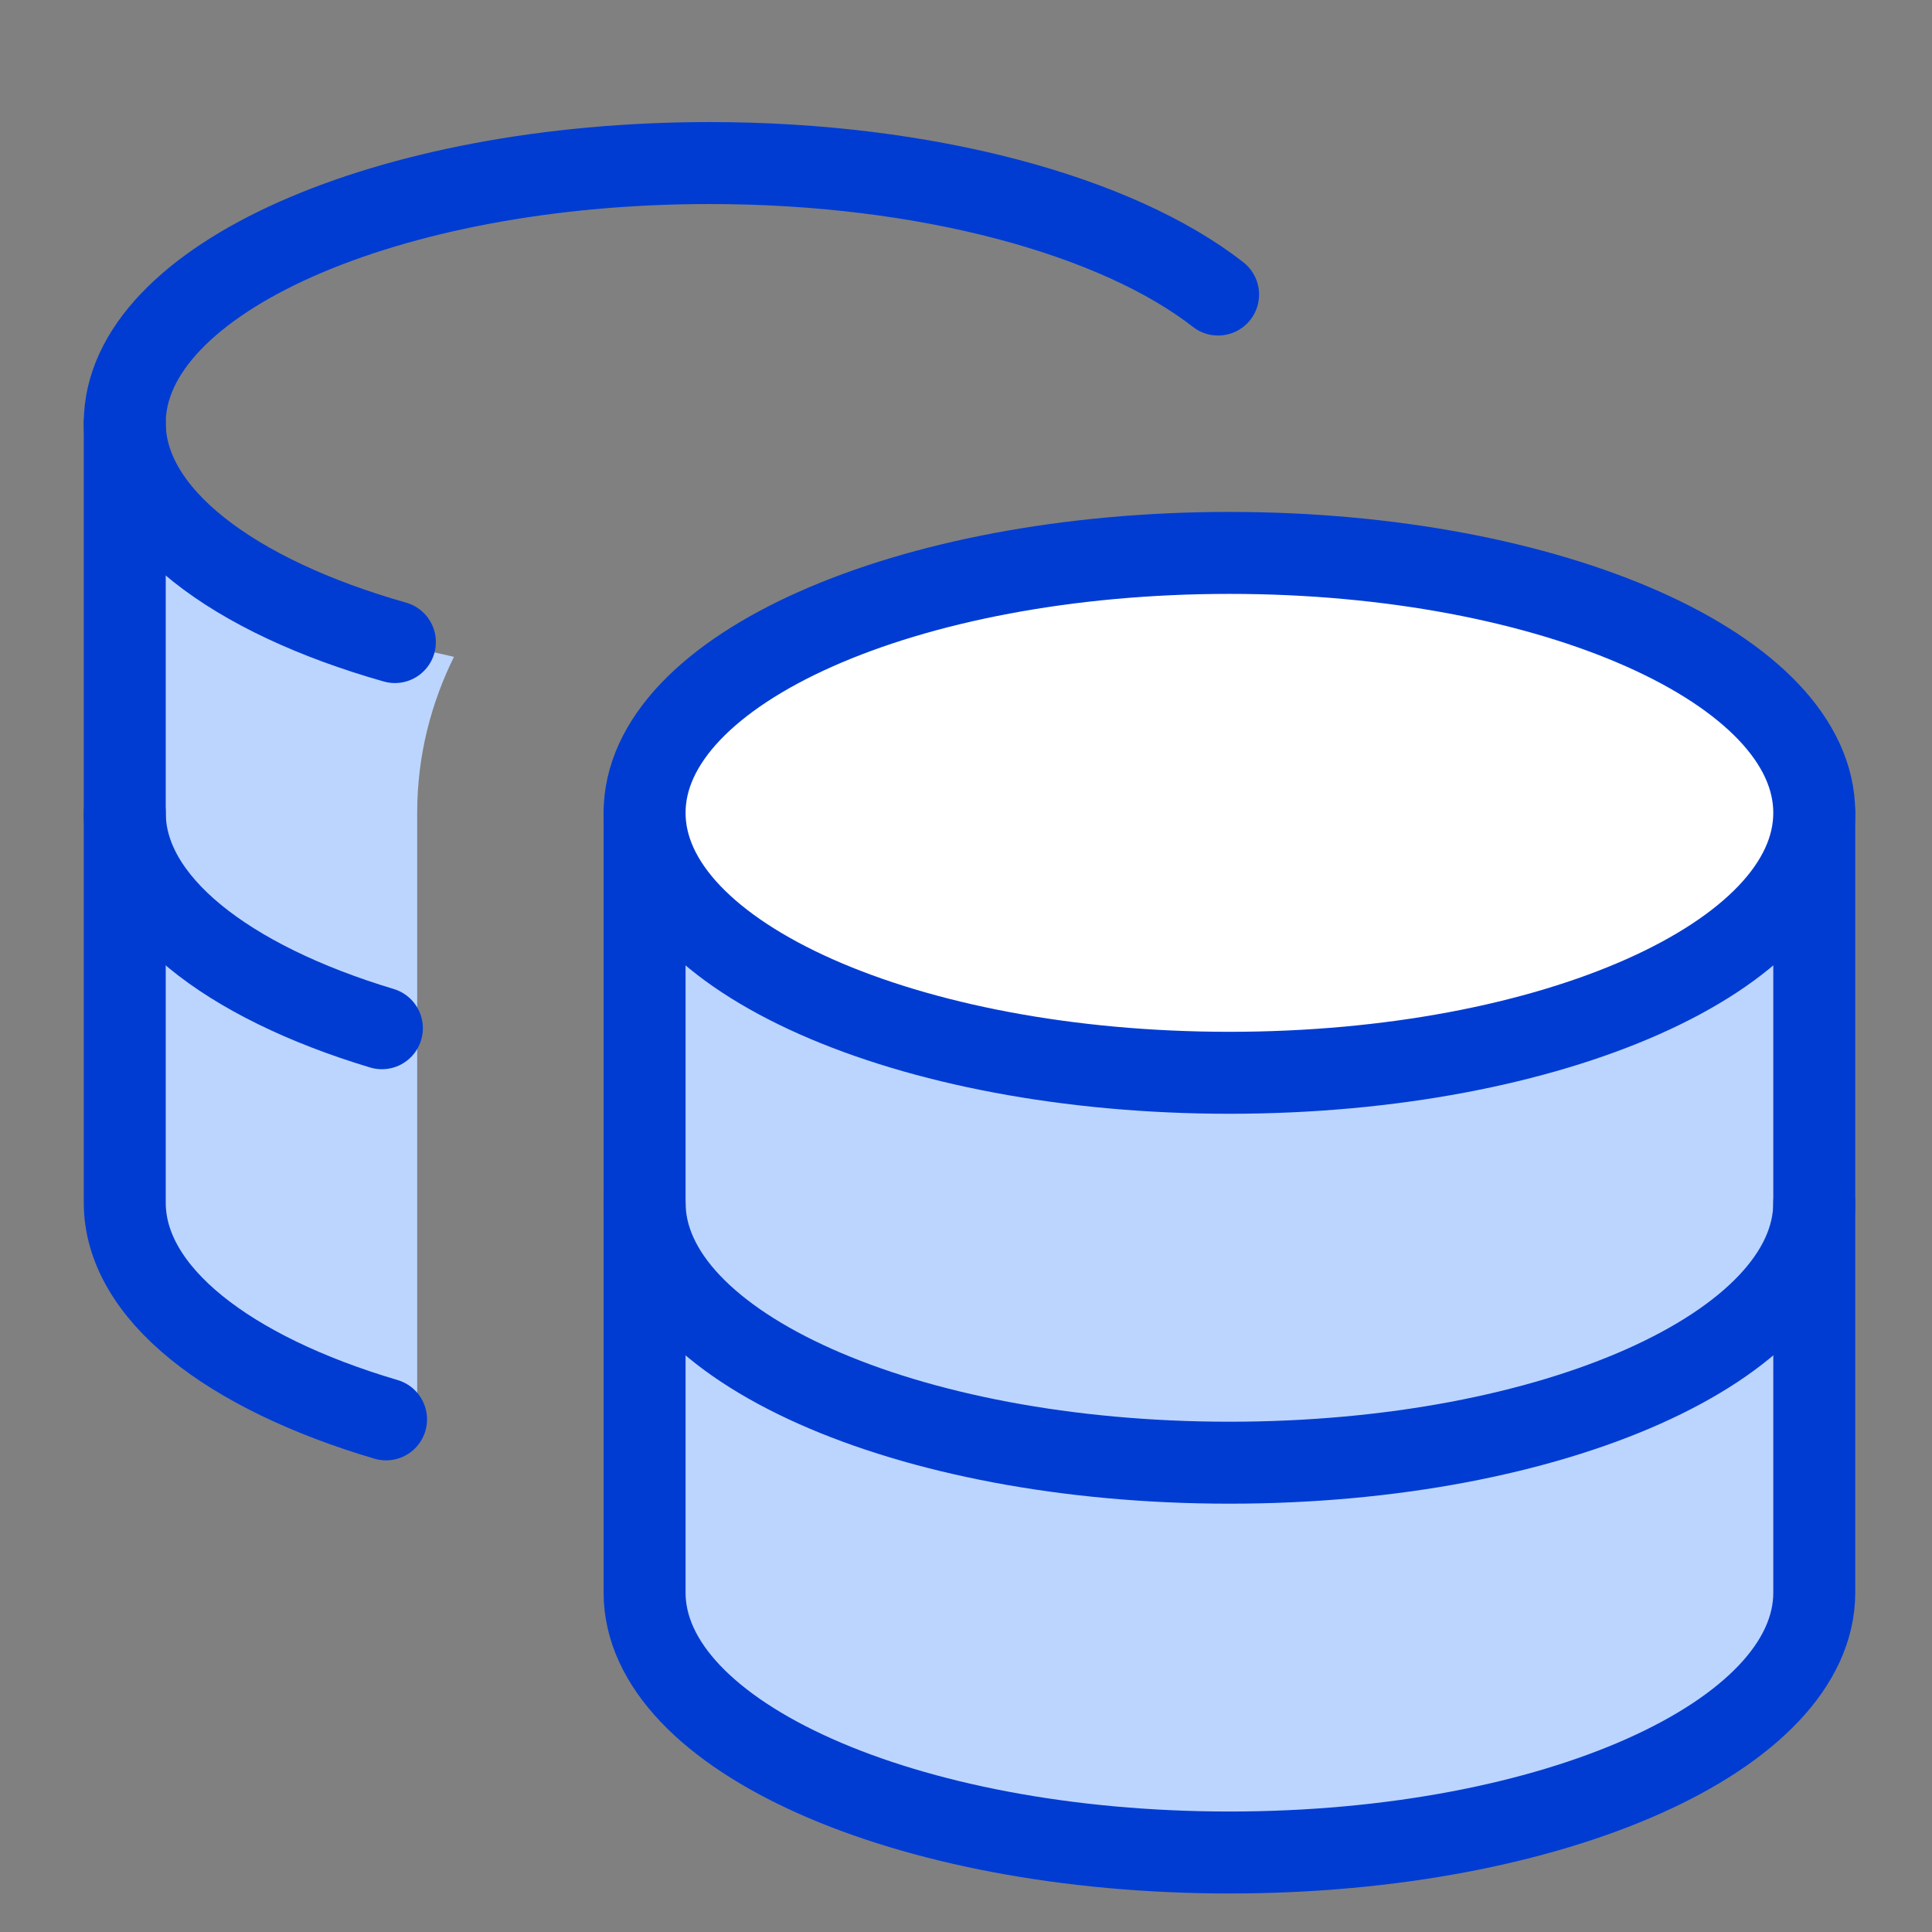 <svg width="33" height="33" viewBox="0 0 33 33" fill="none" xmlns="http://www.w3.org/2000/svg">
<rect x="0" y="0" width="33" height="33" fill="#808080" stroke="none"/>
<g clip-path="url(#clip0_1_4503)">
<path fill-rule="evenodd" clip-rule="evenodd" d="M7.754 11.219C4.425 10.499 2.131 8.981 2.131 7.225V20.543C2.131 22.183 4.132 23.622 7.126 24.391V13.884C7.126 12.883 7.374 11.99 7.754 11.219Z" fill="#BCD5FF"/>
<path d="M21 18.323C26.516 18.323 30.989 16.336 30.989 13.884V27.203C30.989 29.644 26.549 31.642 21 31.642C15.45 31.642 11.01 29.644 11.01 27.203V13.884C11.01 16.336 15.483 18.323 21 18.323Z" fill="#BCD5FF"/>
<path d="M11.01 13.884V27.203C11.01 29.644 15.45 31.642 21 31.642C26.549 31.642 30.989 29.644 30.989 27.203V13.884" stroke="#003CD2" stroke-width="1.4" stroke-linecap="round" stroke-linejoin="round"/>
<path d="M30.989 20.544C30.989 22.986 26.549 24.984 21 24.984C15.45 24.984 11.01 22.986 11.01 20.544" stroke="#003CD2" stroke-width="1.4" stroke-linecap="round" stroke-linejoin="round"/>
<path d="M6.745 10.967C3.971 10.179 2.131 8.797 2.131 7.225C2.131 4.773 6.604 2.785 12.12 2.785C15.841 2.785 19.087 3.689 20.806 5.031" stroke="#003CD2" stroke-width="1.4" stroke-linecap="round" stroke-linejoin="round"/>
<path d="M21 18.324C26.516 18.324 30.989 16.336 30.989 13.884C30.989 11.432 26.516 9.444 21 9.444C15.483 9.444 11.01 11.432 11.01 13.884C11.01 16.336 15.483 18.324 21 18.324Z" fill="white" stroke="#003CD2" stroke-width="1.4" stroke-linecap="round" stroke-linejoin="round"/>
<path d="M2.131 7.225V20.543C2.131 22.084 3.897 23.447 6.594 24.244" stroke="#003CD2" stroke-width="1.4" stroke-linecap="round" stroke-linejoin="round"/>
<path d="M2.131 13.884C2.131 15.41 3.866 16.763 6.523 17.563" stroke="#003CD2" stroke-width="1.4" stroke-linecap="round" stroke-linejoin="round"/>
</g>
<defs>
<clipPath id="clip0_1_4503">
<rect width="32" height="32" fill="white" transform="translate(0.989 0.785)"/>
</clipPath>
</defs>
</svg>
